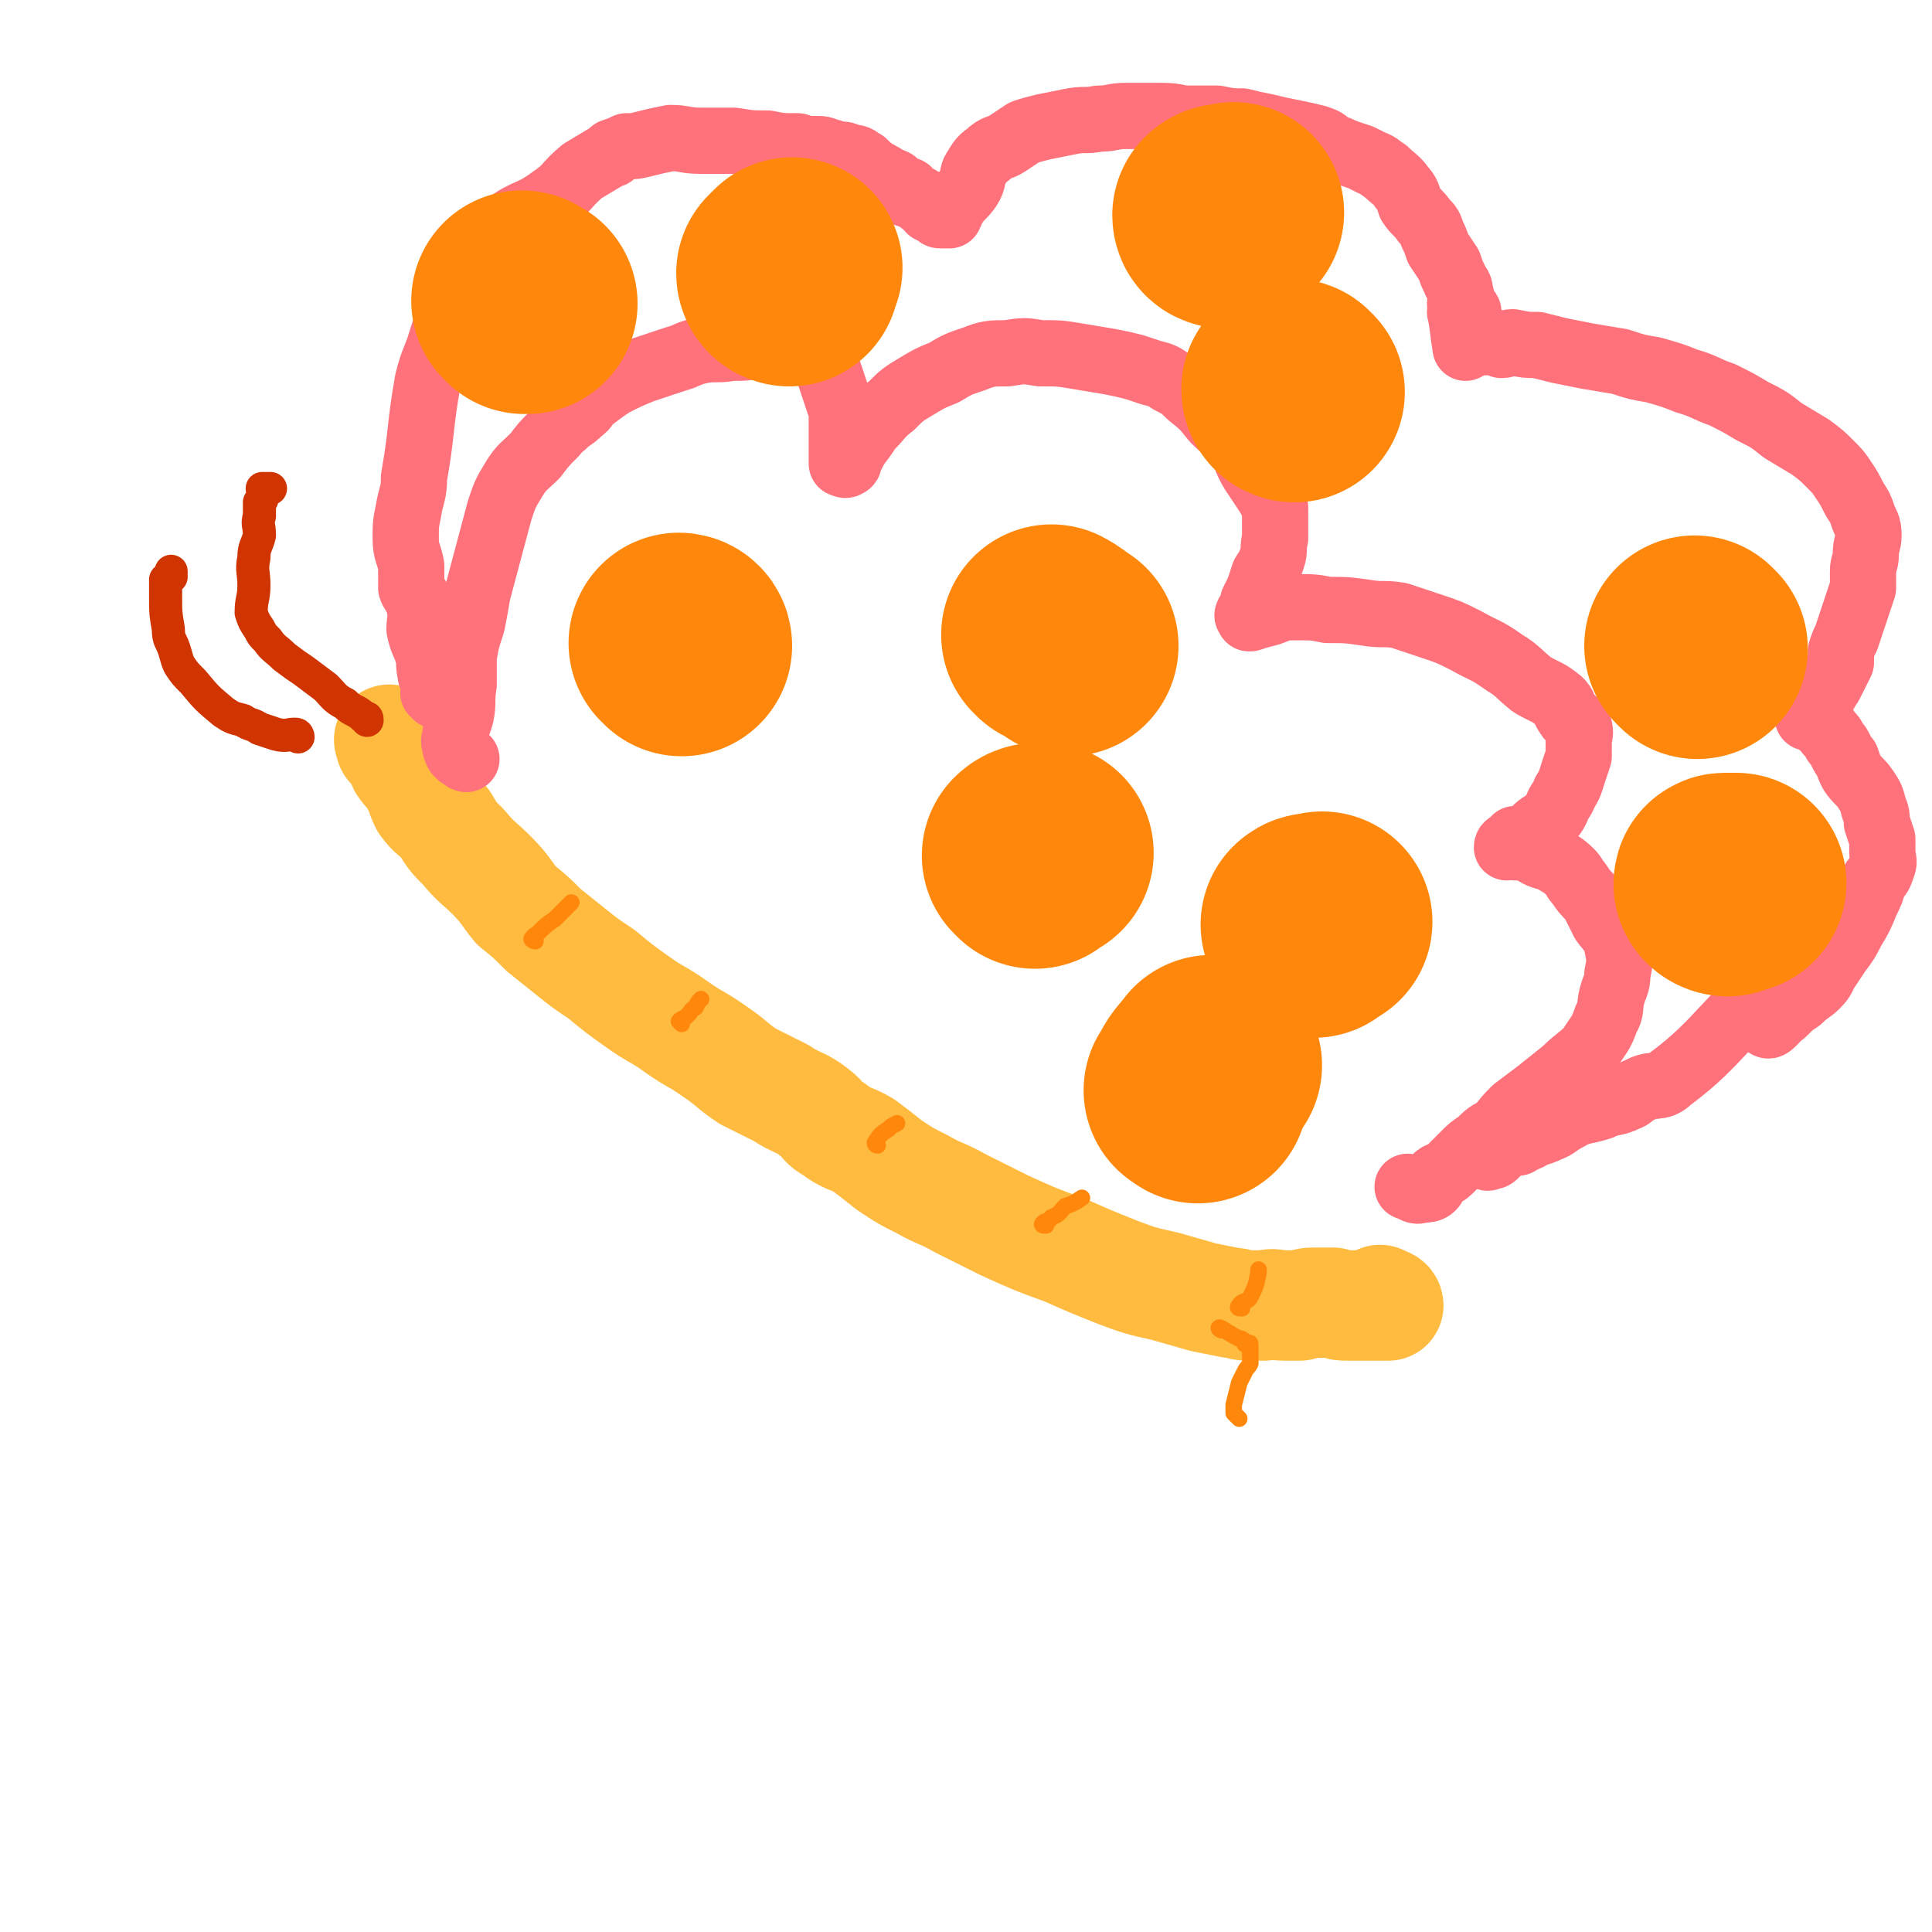 <svg viewBox='0 0 700 700' version='1.1' xmlns='http://www.w3.org/2000/svg' xmlns:xlink='http://www.w3.org/1999/xlink'><g fill='none' stroke='#FFBB40' stroke-width='40' stroke-linecap='round' stroke-linejoin='round'><path d='M142,269c0,0 -1,-1 -1,-1 0,0 0,1 1,2 0,0 -1,0 0,0 1,1 1,1 2,2 2,2 1,3 2,5 2,3 3,3 5,7 2,3 1,3 3,7 3,4 3,3 7,7 3,5 3,5 7,9 5,6 5,5 10,10 5,5 5,6 9,11 5,4 5,4 10,9 5,4 5,4 10,8 5,4 5,4 11,8 6,5 6,5 13,10 7,5 7,4 14,9 7,5 7,4 14,9 6,4 6,5 12,9 6,3 6,3 12,6 6,4 7,3 12,7 4,3 3,4 7,6 5,4 6,3 11,6 4,3 4,3 9,7 6,4 6,4 12,7 7,4 7,3 14,7 8,4 8,4 16,8 11,5 11,5 22,9 9,4 9,4 19,8 8,3 8,3 17,5 7,2 7,2 14,4 5,1 5,1 10,2 3,0 3,1 6,1 3,0 3,0 6,0 4,-1 4,0 7,0 3,0 3,0 6,0 3,-1 3,-1 6,-1 3,0 3,0 6,0 3,1 3,1 5,1 3,0 3,0 6,0 2,0 2,0 4,0 1,0 1,0 2,0 1,0 1,0 2,0 0,0 1,0 1,0 0,-1 -1,-1 -3,-2 '/></g>
<g fill='none' stroke='#FF717B' stroke-width='24' stroke-linecap='round' stroke-linejoin='round'><path d='M169,275c0,0 -1,0 -1,-1 -1,0 -1,0 -2,-1 -1,-1 0,-1 -1,-2 0,-2 -1,-2 0,-4 0,-4 1,-4 2,-8 1,-5 0,-5 1,-11 0,-5 0,-5 0,-10 1,-6 1,-6 3,-12 1,-5 1,-5 2,-11 4,-15 4,-15 8,-30 2,-6 2,-6 5,-11 3,-5 4,-5 8,-9 3,-4 3,-4 7,-8 1,-2 1,-2 3,-3 3,-3 3,-2 6,-5 3,-2 2,-3 5,-5 4,-3 4,-3 7,-5 6,-3 6,-3 11,-5 6,-2 6,-2 12,-4 4,-1 4,-2 9,-3 5,-1 6,0 11,-1 5,0 5,0 10,-1 4,0 4,0 8,0 3,0 3,0 6,0 2,1 2,0 4,1 2,0 2,0 3,1 1,2 1,2 2,4 2,3 2,3 3,6 1,3 1,3 2,6 1,3 1,3 2,6 0,2 0,2 0,5 0,2 0,2 0,5 0,1 0,1 0,3 0,2 0,2 0,3 0,1 0,1 0,2 0,0 0,0 0,1 1,0 1,1 2,0 1,0 0,-1 1,-2 1,-2 1,-2 2,-4 3,-4 3,-4 5,-7 4,-4 4,-5 8,-8 4,-4 4,-4 9,-7 5,-3 5,-3 10,-5 5,-3 5,-3 11,-5 5,-2 6,-2 12,-2 6,-1 6,-1 12,0 7,0 7,0 13,1 6,1 6,1 12,2 5,1 5,1 9,2 3,1 3,1 6,2 4,1 4,1 7,3 4,2 4,2 7,5 5,4 5,4 9,9 4,4 5,4 9,9 3,5 2,5 5,10 2,3 2,3 4,6 2,3 2,3 4,7 0,2 0,2 0,5 0,3 0,3 0,6 -1,4 0,4 -1,7 -1,3 -1,3 -3,6 -1,3 -1,3 -2,6 -1,2 -1,2 -2,4 0,1 1,2 0,3 0,1 -2,1 -2,2 0,0 0,-1 1,-1 0,0 0,0 0,0 0,0 0,0 0,1 0,0 0,0 0,1 0,0 -1,0 0,0 3,-1 3,-1 7,-2 5,-2 5,-2 10,-2 6,0 6,0 11,1 7,0 7,0 14,1 6,1 6,0 12,1 6,2 6,2 12,4 6,2 6,2 12,5 7,4 7,3 14,8 5,3 5,4 10,8 5,3 5,2 10,6 2,2 1,2 3,5 1,2 3,2 4,4 1,3 0,3 0,6 0,2 0,2 0,5 -1,3 -1,3 -2,6 -1,3 -1,4 -3,7 -1,3 -2,3 -3,6 -1,2 -1,2 -3,4 -1,2 -2,1 -4,3 -2,2 -2,2 -4,3 -2,1 -2,1 -4,1 -1,1 -1,1 -1,2 -1,0 -2,0 -2,1 0,0 1,-1 3,0 3,0 3,0 6,1 3,2 3,2 7,3 3,2 4,2 7,5 2,2 1,2 3,4 2,3 2,3 5,6 2,4 2,4 4,8 3,4 4,4 5,9 1,5 1,5 0,10 0,4 -1,4 -2,8 -1,4 0,5 -2,8 -2,6 -3,6 -6,11 -4,4 -5,4 -9,8 -5,4 -5,4 -10,8 -4,3 -4,3 -8,6 -3,3 -3,3 -6,7 -4,2 -4,2 -7,5 -3,2 -3,2 -5,4 -2,2 -2,2 -4,4 -1,1 -1,1 -2,2 -2,2 -3,1 -5,3 -1,1 0,2 -1,3 -1,1 -2,1 -4,1 -2,1 -2,0 -5,-1 '/><path d='M158,252c0,-1 -1,-1 -1,-1 0,-2 1,-2 1,-3 -1,-2 -2,-2 -2,-4 -1,-4 0,-4 -1,-7 -1,-4 -2,-4 -3,-9 0,-4 1,-4 0,-8 0,-4 -2,-4 -3,-7 0,-4 0,-4 0,-8 -1,-5 -2,-5 -2,-10 0,-5 0,-5 1,-10 1,-6 2,-6 2,-12 3,-17 2,-18 5,-35 2,-8 3,-8 5,-15 2,-6 2,-6 3,-11 1,-5 0,-6 2,-10 3,-6 4,-6 9,-11 4,-5 4,-5 9,-9 8,-6 9,-4 17,-10 6,-4 5,-5 11,-10 5,-3 5,-3 10,-6 1,0 1,0 1,-1 3,-1 3,-1 5,-2 3,0 3,0 7,-1 4,-1 4,-1 9,-2 5,0 5,1 11,1 6,0 6,0 12,0 6,1 6,1 12,1 5,1 5,1 11,1 3,1 3,1 6,1 3,0 3,0 5,1 2,0 2,1 4,1 2,0 2,0 4,1 3,0 3,1 5,2 2,2 2,2 5,4 1,0 0,1 2,1 2,2 2,1 4,2 1,1 1,1 2,2 0,0 0,0 0,0 1,0 1,0 2,1 0,0 1,0 1,0 0,0 -1,0 -1,0 0,1 0,1 0,1 1,1 2,0 3,1 1,1 1,1 2,1 1,1 1,1 2,2 1,0 2,0 2,1 1,0 0,1 0,1 1,0 2,0 3,0 0,0 0,1 0,1 0,1 0,1 1,1 0,0 1,0 1,0 1,0 1,0 1,0 1,0 1,0 1,0 1,-2 1,-3 2,-4 2,-3 3,-3 5,-6 2,-3 1,-4 2,-6 2,-3 2,-4 5,-6 3,-3 4,-2 7,-4 3,-2 3,-2 6,-4 3,-1 3,-1 7,-2 5,-1 5,-1 10,-2 5,-1 5,0 10,-1 5,0 5,-1 10,-1 5,0 5,0 10,0 6,0 6,0 11,1 6,0 6,0 12,0 5,1 5,1 9,1 4,1 4,1 9,2 4,1 4,1 9,2 5,1 5,1 9,2 3,1 3,1 5,3 3,1 3,1 5,2 3,1 3,1 6,2 2,1 2,1 4,2 3,1 3,2 5,3 3,3 4,3 6,6 2,2 2,3 3,6 2,3 3,3 5,6 2,2 2,2 3,5 1,2 1,2 2,5 2,3 2,3 4,6 1,3 1,3 2,5 1,3 2,2 2,5 1,2 0,2 0,4 1,2 2,1 3,3 0,1 -1,3 -1,3 -1,0 -2,-4 -2,-3 1,4 1,7 2,13 0,0 0,-1 0,-1 0,-1 0,-1 0,-2 0,0 0,1 0,2 0,0 0,0 0,0 0,0 0,-1 0,-1 1,0 1,1 3,0 0,0 0,0 0,0 2,0 2,0 4,0 1,0 1,0 2,0 2,0 2,0 4,1 2,0 2,-1 4,-1 5,1 5,1 9,1 4,1 4,1 8,2 5,1 5,1 10,2 6,1 6,1 12,2 6,2 6,2 12,3 7,2 7,2 12,4 7,2 7,3 13,5 6,3 6,3 11,6 6,3 6,3 11,7 5,3 5,3 10,6 4,3 4,3 7,6 3,3 3,3 5,6 2,3 2,3 4,7 2,3 2,3 3,6 1,3 2,3 2,7 0,3 -1,3 -1,7 0,3 -1,3 -1,6 0,3 0,3 0,6 -1,3 -1,3 -2,6 -1,3 -1,3 -2,6 -1,3 -1,3 -2,6 -1,2 -1,2 -2,5 0,2 0,2 0,4 -1,2 -1,2 -2,4 -1,2 -1,2 -2,4 -1,1 -1,2 -2,3 -1,1 -1,1 -2,3 -1,1 -2,1 -3,2 0,0 1,0 1,1 0,0 -1,0 -1,1 0,0 -1,0 -1,0 0,1 0,1 0,1 0,0 0,0 0,1 1,0 1,0 2,0 1,1 1,1 2,2 1,0 1,0 2,1 1,2 1,2 2,3 1,1 1,1 2,3 1,1 1,1 2,3 1,2 1,2 2,3 1,3 1,3 2,5 2,3 3,3 5,6 2,3 2,3 3,7 1,2 1,3 1,5 1,3 1,3 2,6 0,2 0,2 0,5 0,2 1,3 0,5 -1,3 -1,3 -3,5 -1,4 -1,4 -3,8 -2,5 -2,5 -5,10 -2,4 -2,4 -5,8 -2,3 -2,3 -4,6 -2,3 -1,3 -4,6 -2,2 -3,2 -6,5 -3,2 -3,2 -6,5 -3,2 -5,6 -6,4 -2,-2 4,-14 1,-12 -14,8 -17,18 -36,32 -4,4 -6,1 -11,4 -3,1 -2,2 -5,3 -4,2 -5,1 -9,3 -6,2 -7,1 -12,4 -4,2 -4,3 -7,4 -4,2 -4,1 -7,3 -2,1 -3,1 -4,2 -1,0 1,-1 0,0 -1,0 -2,0 -4,1 -1,0 -1,1 -2,1 -1,1 -1,1 -2,2 0,0 0,0 0,0 -1,1 -1,1 -2,1 -1,0 -1,1 -1,0 -2,0 -1,-1 -3,-1 '/></g>
<g fill='none' stroke='#CF3401' stroke-width='12' stroke-linecap='round' stroke-linejoin='round'><path d='M133,261c0,-1 0,-1 -1,-1 -3,-3 -4,-2 -7,-5 -4,-2 -4,-3 -7,-6 -4,-3 -4,-3 -8,-6 -3,-2 -3,-2 -7,-5 -3,-3 -4,-3 -6,-6 -2,-2 -2,-2 -3,-4 -2,-3 -2,-3 -3,-6 0,-5 1,-5 1,-10 0,-5 -1,-5 0,-10 0,-4 1,-4 2,-8 0,-4 -1,-4 0,-7 0,-2 0,-2 0,-5 1,-1 1,-1 1,-2 1,-1 0,-2 0,-3 1,0 1,0 3,0 '/><path d='M108,267c0,0 0,-1 -1,-1 -3,0 -3,1 -7,0 -3,-1 -3,-1 -6,-2 -3,-2 -3,-1 -6,-3 -4,-1 -4,-1 -7,-3 -6,-5 -6,-5 -11,-11 -3,-3 -3,-3 -5,-6 -1,-2 -1,-3 -2,-6 -1,-3 -2,-3 -2,-7 -1,-6 -1,-6 -1,-11 0,-2 0,-2 0,-4 0,-1 0,-2 0,-3 0,0 1,0 2,-1 0,0 0,0 0,-1 0,0 0,0 0,-1 0,0 0,0 0,0 0,0 0,0 0,1 '/></g>
<g fill='none' stroke='#FF880C' stroke-width='80' stroke-linecap='round' stroke-linejoin='round'><path d='M247,234c0,-1 -1,-1 -1,-1 '/><path d='M375,311c0,0 -1,-1 -1,-1 1,-1 2,-1 4,-1 '/><path d='M382,231c0,0 -1,-1 -1,-1 2,1 3,2 6,4 0,0 0,0 0,0 '/><path d='M476,336c0,0 -1,-1 -1,-1 1,-1 2,0 4,-1 '/><path d='M434,396c-1,-1 -2,-1 -1,-1 2,-5 3,-5 6,-9 '/><path d='M615,235c0,0 -1,-1 -1,-1 '/><path d='M469,142c0,0 -1,0 -1,-1 '/><path d='M444,79c0,0 -1,0 -1,-1 1,-1 2,0 4,-1 0,0 0,0 0,0 '/><path d='M286,100c0,0 -1,0 -1,-1 1,-1 1,-1 2,-2 '/><path d='M190,110c0,0 -1,-1 -1,-1 1,0 1,1 2,1 '/><path d='M626,321c-1,0 -2,-1 -1,-1 0,0 1,0 3,0 0,0 0,0 1,0 '/></g>
<g fill='none' stroke='#FF880C' stroke-width='6' stroke-linecap='round' stroke-linejoin='round'><path d='M194,341c-1,0 -2,-1 -1,-1 0,-1 1,-1 2,-2 3,-3 3,-3 6,-5 3,-3 3,-3 6,-6 0,0 0,0 0,0 '/><path d='M247,371c0,0 -1,-1 -1,-1 1,-1 2,-1 3,-2 2,-2 1,-2 3,-3 1,-2 1,-2 2,-3 '/><path d='M318,415c0,0 -1,0 -1,-1 2,-3 2,-3 5,-5 1,-1 1,-1 3,-2 '/><path d='M379,444c-1,0 -2,0 -1,-1 1,-1 2,0 3,-2 3,-1 3,-2 5,-4 3,-1 3,-1 6,-3 '/><path d='M450,474c-1,0 -2,0 -1,-1 1,-2 3,-1 4,-3 2,-4 2,-4 3,-9 0,0 0,0 0,-1 '/><path d='M443,482c-1,0 -2,-1 -1,-1 2,1 3,2 7,4 1,0 1,0 2,1 0,0 0,1 0,1 1,0 2,-1 2,0 0,0 0,0 0,1 0,0 0,0 0,0 0,1 0,1 0,2 0,2 0,2 0,4 -1,2 -1,1 -2,3 -1,2 -1,2 -2,4 -1,4 -1,4 -2,8 0,1 0,1 0,3 1,1 1,1 2,2 '/></g>
</svg>